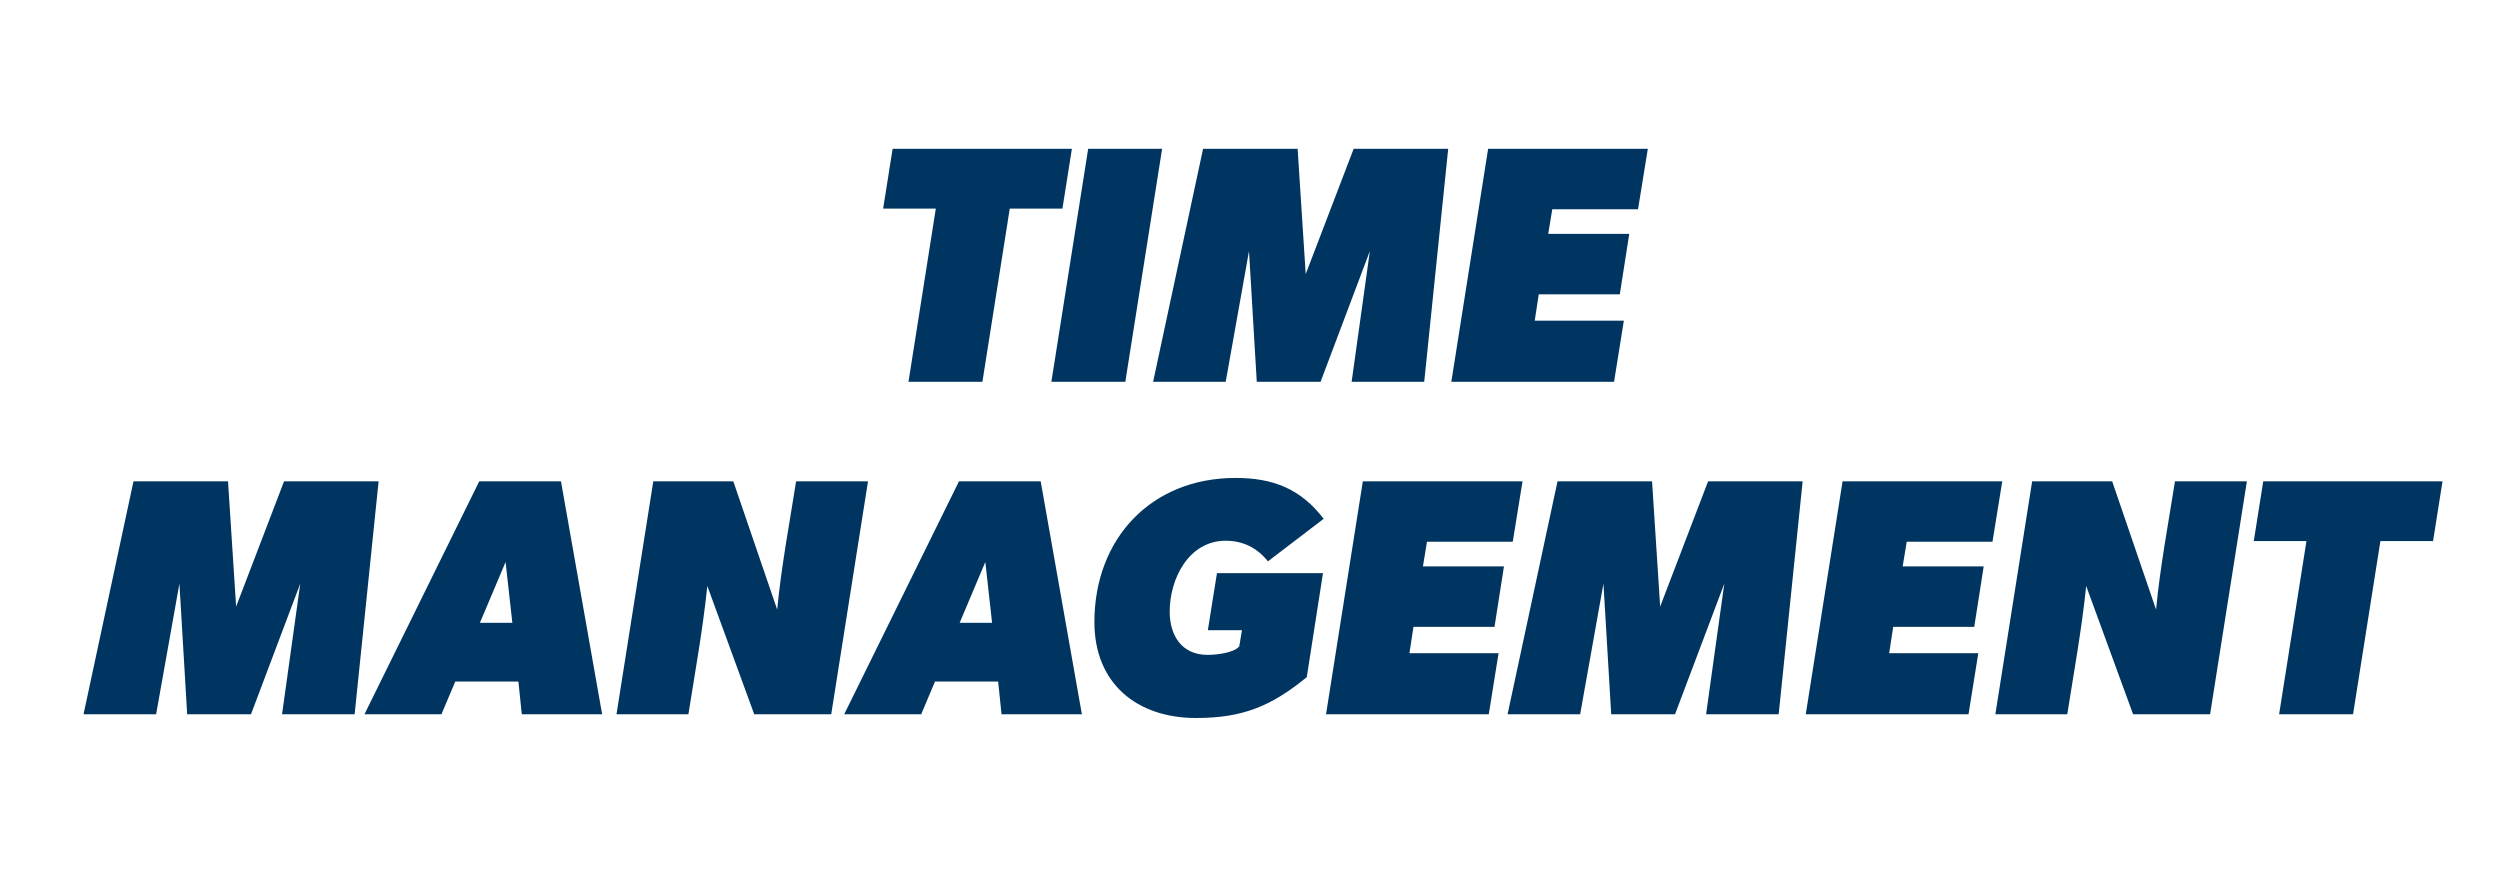 <svg width="203" height="72" viewBox="0 0 203 72" fill="none" xmlns="http://www.w3.org/2000/svg">
<path d="M87.038 12.083L86.27 16.936H81.993L79.772 31H73.769L75.989 16.936H71.712L72.48 12.083H87.038ZM94.364 12.083L91.376 31H85.372L88.36 12.083H94.364ZM117.594 12.083L115.647 31H109.753L111.233 20.39L107.231 31H102.049L101.419 20.39L99.527 31H93.633L97.69 12.083H105.367L106.024 22.255L109.917 12.083H117.594ZM133.803 12.083L133.008 16.991H126.045L125.716 18.992H132.295L131.528 23.899H124.948L124.619 26.038H131.857L131.062 31H117.848L120.836 12.083H133.803ZM30.743 39.083L28.796 58H22.902L24.382 47.39L20.38 58H15.198L14.568 47.39L12.676 58H6.782L10.839 39.083H18.515L19.173 49.255L23.066 39.083H30.743ZM48.894 58H42.369L42.095 55.341H36.968L35.844 58H29.594L38.915 39.083H45.55L48.894 58ZM41.602 50.57L41.053 45.636L38.97 50.57H41.602ZM70.483 39.083L67.495 58H61.244L57.434 47.582C57.077 51.064 56.447 54.518 55.898 58H50.059L53.047 39.083H59.544L63.108 49.501C63.438 46.02 64.095 42.565 64.644 39.083H70.483ZM87.849 58H81.324L81.05 55.341H75.923L74.799 58H68.548L77.87 39.083H84.504L87.849 58ZM80.556 50.57L80.008 45.636L77.924 50.57H80.556ZM102.957 45.581C102.08 44.484 100.928 43.908 99.53 43.908C96.514 43.908 94.979 47.006 94.979 49.666C94.979 51.612 95.966 53.175 98.05 53.175C98.708 53.175 100.161 53.038 100.627 52.489L100.846 51.174H98.077L98.817 46.54H107.426L106.11 54.984C103.231 57.342 100.901 58.302 97.118 58.302C92.32 58.302 88.865 55.505 88.865 50.516C88.865 43.744 93.471 38.809 100.325 38.809C103.368 38.809 105.616 39.687 107.48 42.127L102.957 45.581ZM123.63 39.083L122.835 43.991H115.871L115.542 45.992H122.122L121.354 50.899H114.774L114.446 53.038H121.683L120.888 58H107.674L110.662 39.083H123.63ZM146.375 39.083L144.428 58H138.534L140.014 47.39L136.012 58H130.83L130.2 47.39L128.308 58H122.414L126.471 39.083H134.147L134.805 49.255L138.698 39.083H146.375ZM162.584 39.083L161.789 43.991H154.826L154.497 45.992H161.076L160.309 50.899H153.729L153.4 53.038H160.638L159.843 58H146.628L149.617 39.083H162.584ZM182.447 39.083L179.459 58H173.208L169.398 47.582C169.041 51.064 168.411 54.518 167.862 58H162.023L165.011 39.083H171.509L175.073 49.501C175.401 46.02 176.059 42.565 176.608 39.083H182.447ZM198.332 39.083L197.565 43.936H193.288L191.067 58H185.063L187.284 43.936H183.007L183.775 39.083H198.332Z" fill="#003561"/>
</svg>
